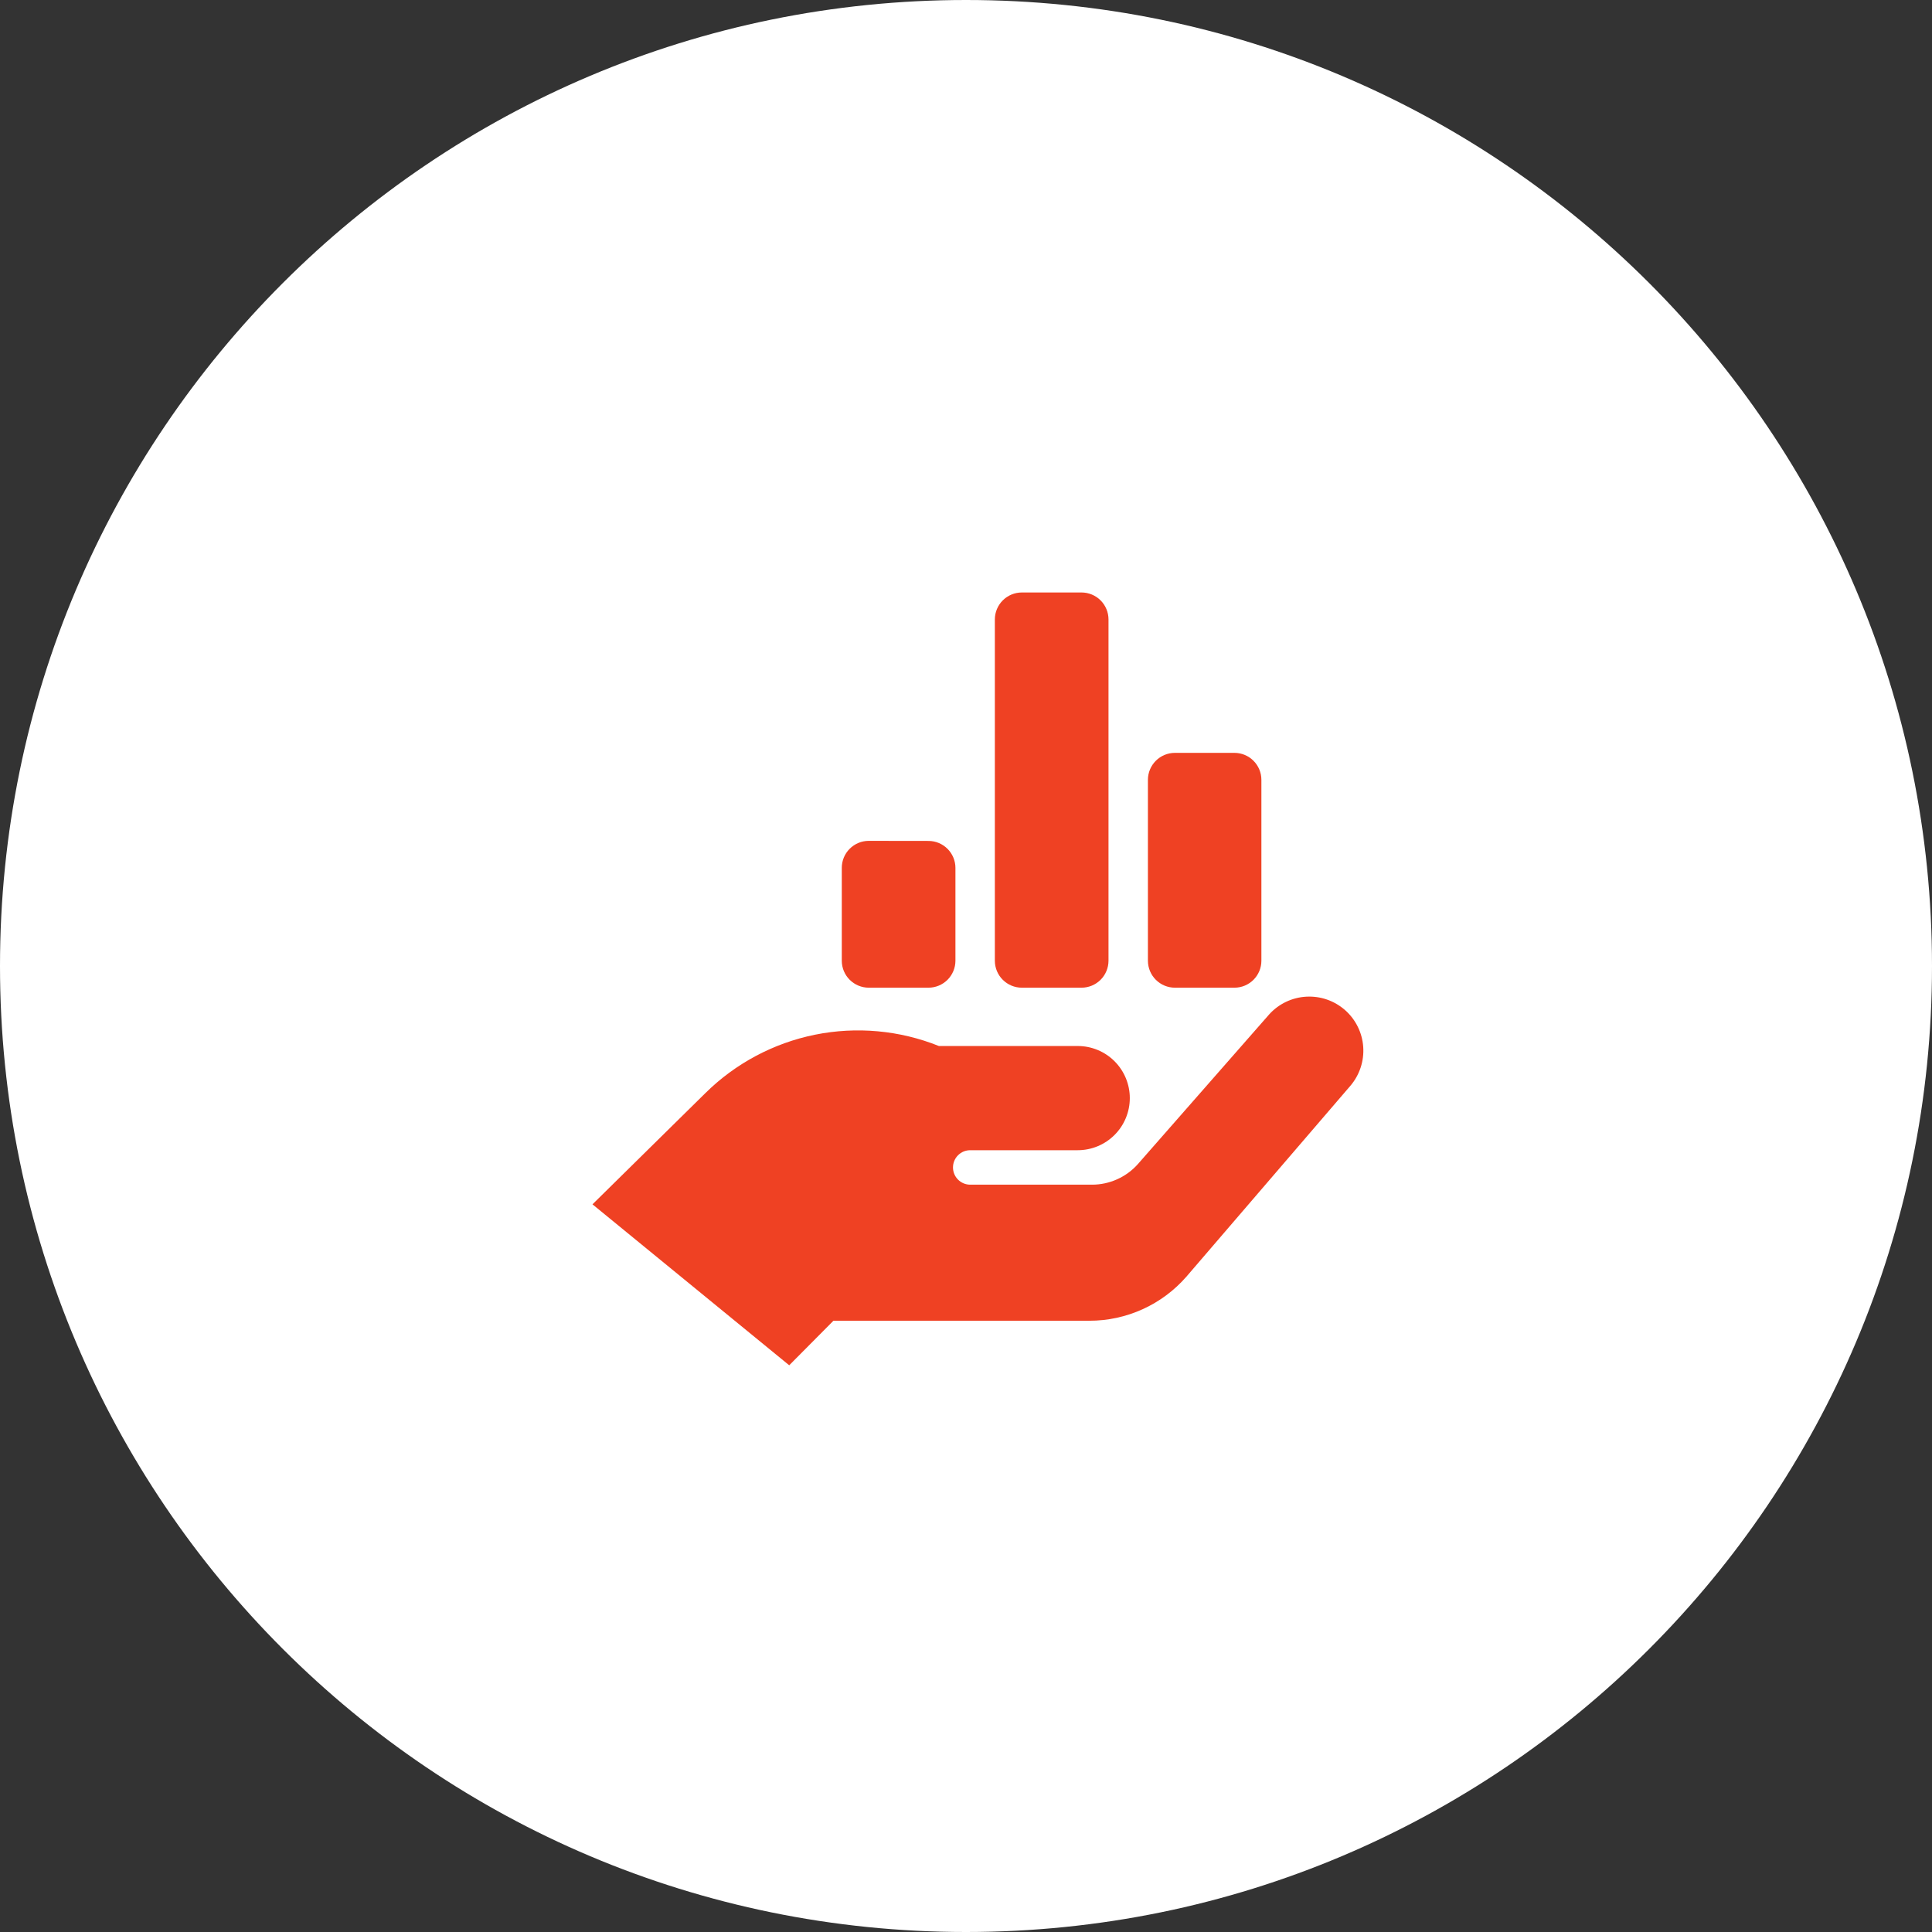 <?xml version="1.0" encoding="UTF-8"?>
<svg xmlns="http://www.w3.org/2000/svg" width="75" height="75" viewBox="0 0 75 75" fill="none">
  <rect x="0" y="0" width="75" height="75" fill="#333333" stroke="none"/>
  <path d="M37.5 75C58.211 75 75 58.211 75 37.5C75 16.789 58.211 0 37.5 0C16.789 0 0 16.789 0 37.5C0 58.211 16.789 75 37.5 75Z" fill="white"></path>
  <path d="M30.637 53L23 46.752L27.378 42.439C28.547 41.283 30.028 40.493 31.639 40.167C33.251 39.842 34.922 39.994 36.448 40.606H41.837C42.373 40.606 42.888 40.819 43.267 41.198C43.646 41.578 43.859 42.092 43.859 42.628C43.859 43.165 43.646 43.679 43.267 44.058C42.888 44.438 42.373 44.651 41.837 44.651H37.664C37.486 44.651 37.316 44.721 37.191 44.847C37.065 44.972 36.995 45.142 36.995 45.32C36.995 45.497 37.065 45.667 37.191 45.793C37.316 45.918 37.486 45.989 37.664 45.989H42.393C42.73 45.989 43.062 45.917 43.369 45.779C43.676 45.641 43.951 45.44 44.174 45.188L49.273 39.375C49.643 38.967 50.16 38.721 50.71 38.691C51.26 38.66 51.8 38.847 52.214 39.211C52.627 39.575 52.881 40.087 52.92 40.637C52.959 41.187 52.78 41.73 52.423 42.149L46.056 49.56C45.587 50.097 45.009 50.528 44.359 50.823C43.71 51.118 43.005 51.271 42.292 51.271H32.354L30.637 53ZM33.723 32.642C33.446 32.642 33.181 32.753 32.985 32.949C32.789 33.144 32.679 33.41 32.678 33.686V37.297C32.679 37.574 32.789 37.84 32.985 38.035C33.181 38.231 33.446 38.341 33.723 38.342H36.045C36.322 38.341 36.587 38.231 36.783 38.035C36.978 37.84 37.089 37.574 37.09 37.297V33.689C37.089 33.413 36.978 33.147 36.783 32.952C36.587 32.756 36.322 32.645 36.045 32.645L33.723 32.642ZM45.607 38.342H47.929C48.205 38.34 48.468 38.229 48.663 38.033C48.857 37.837 48.967 37.573 48.967 37.297V30.271C48.967 29.994 48.856 29.729 48.66 29.533C48.465 29.337 48.2 29.227 47.923 29.226H45.607C45.33 29.227 45.065 29.337 44.869 29.533C44.673 29.729 44.563 29.994 44.562 30.271V37.297C44.563 37.574 44.673 37.84 44.869 38.035C45.065 38.231 45.33 38.341 45.607 38.342ZM38.62 24.045V37.297C38.621 37.574 38.731 37.84 38.927 38.035C39.123 38.231 39.388 38.341 39.665 38.342H41.987C42.264 38.341 42.529 38.231 42.725 38.035C42.92 37.84 43.031 37.574 43.032 37.297V24.045C43.031 23.768 42.921 23.504 42.726 23.308C42.531 23.112 42.266 23.002 41.99 23H39.668C39.391 23 39.125 23.11 38.928 23.306C38.732 23.502 38.621 23.767 38.62 24.045Z" fill="#EF4123"></path>
</svg>
